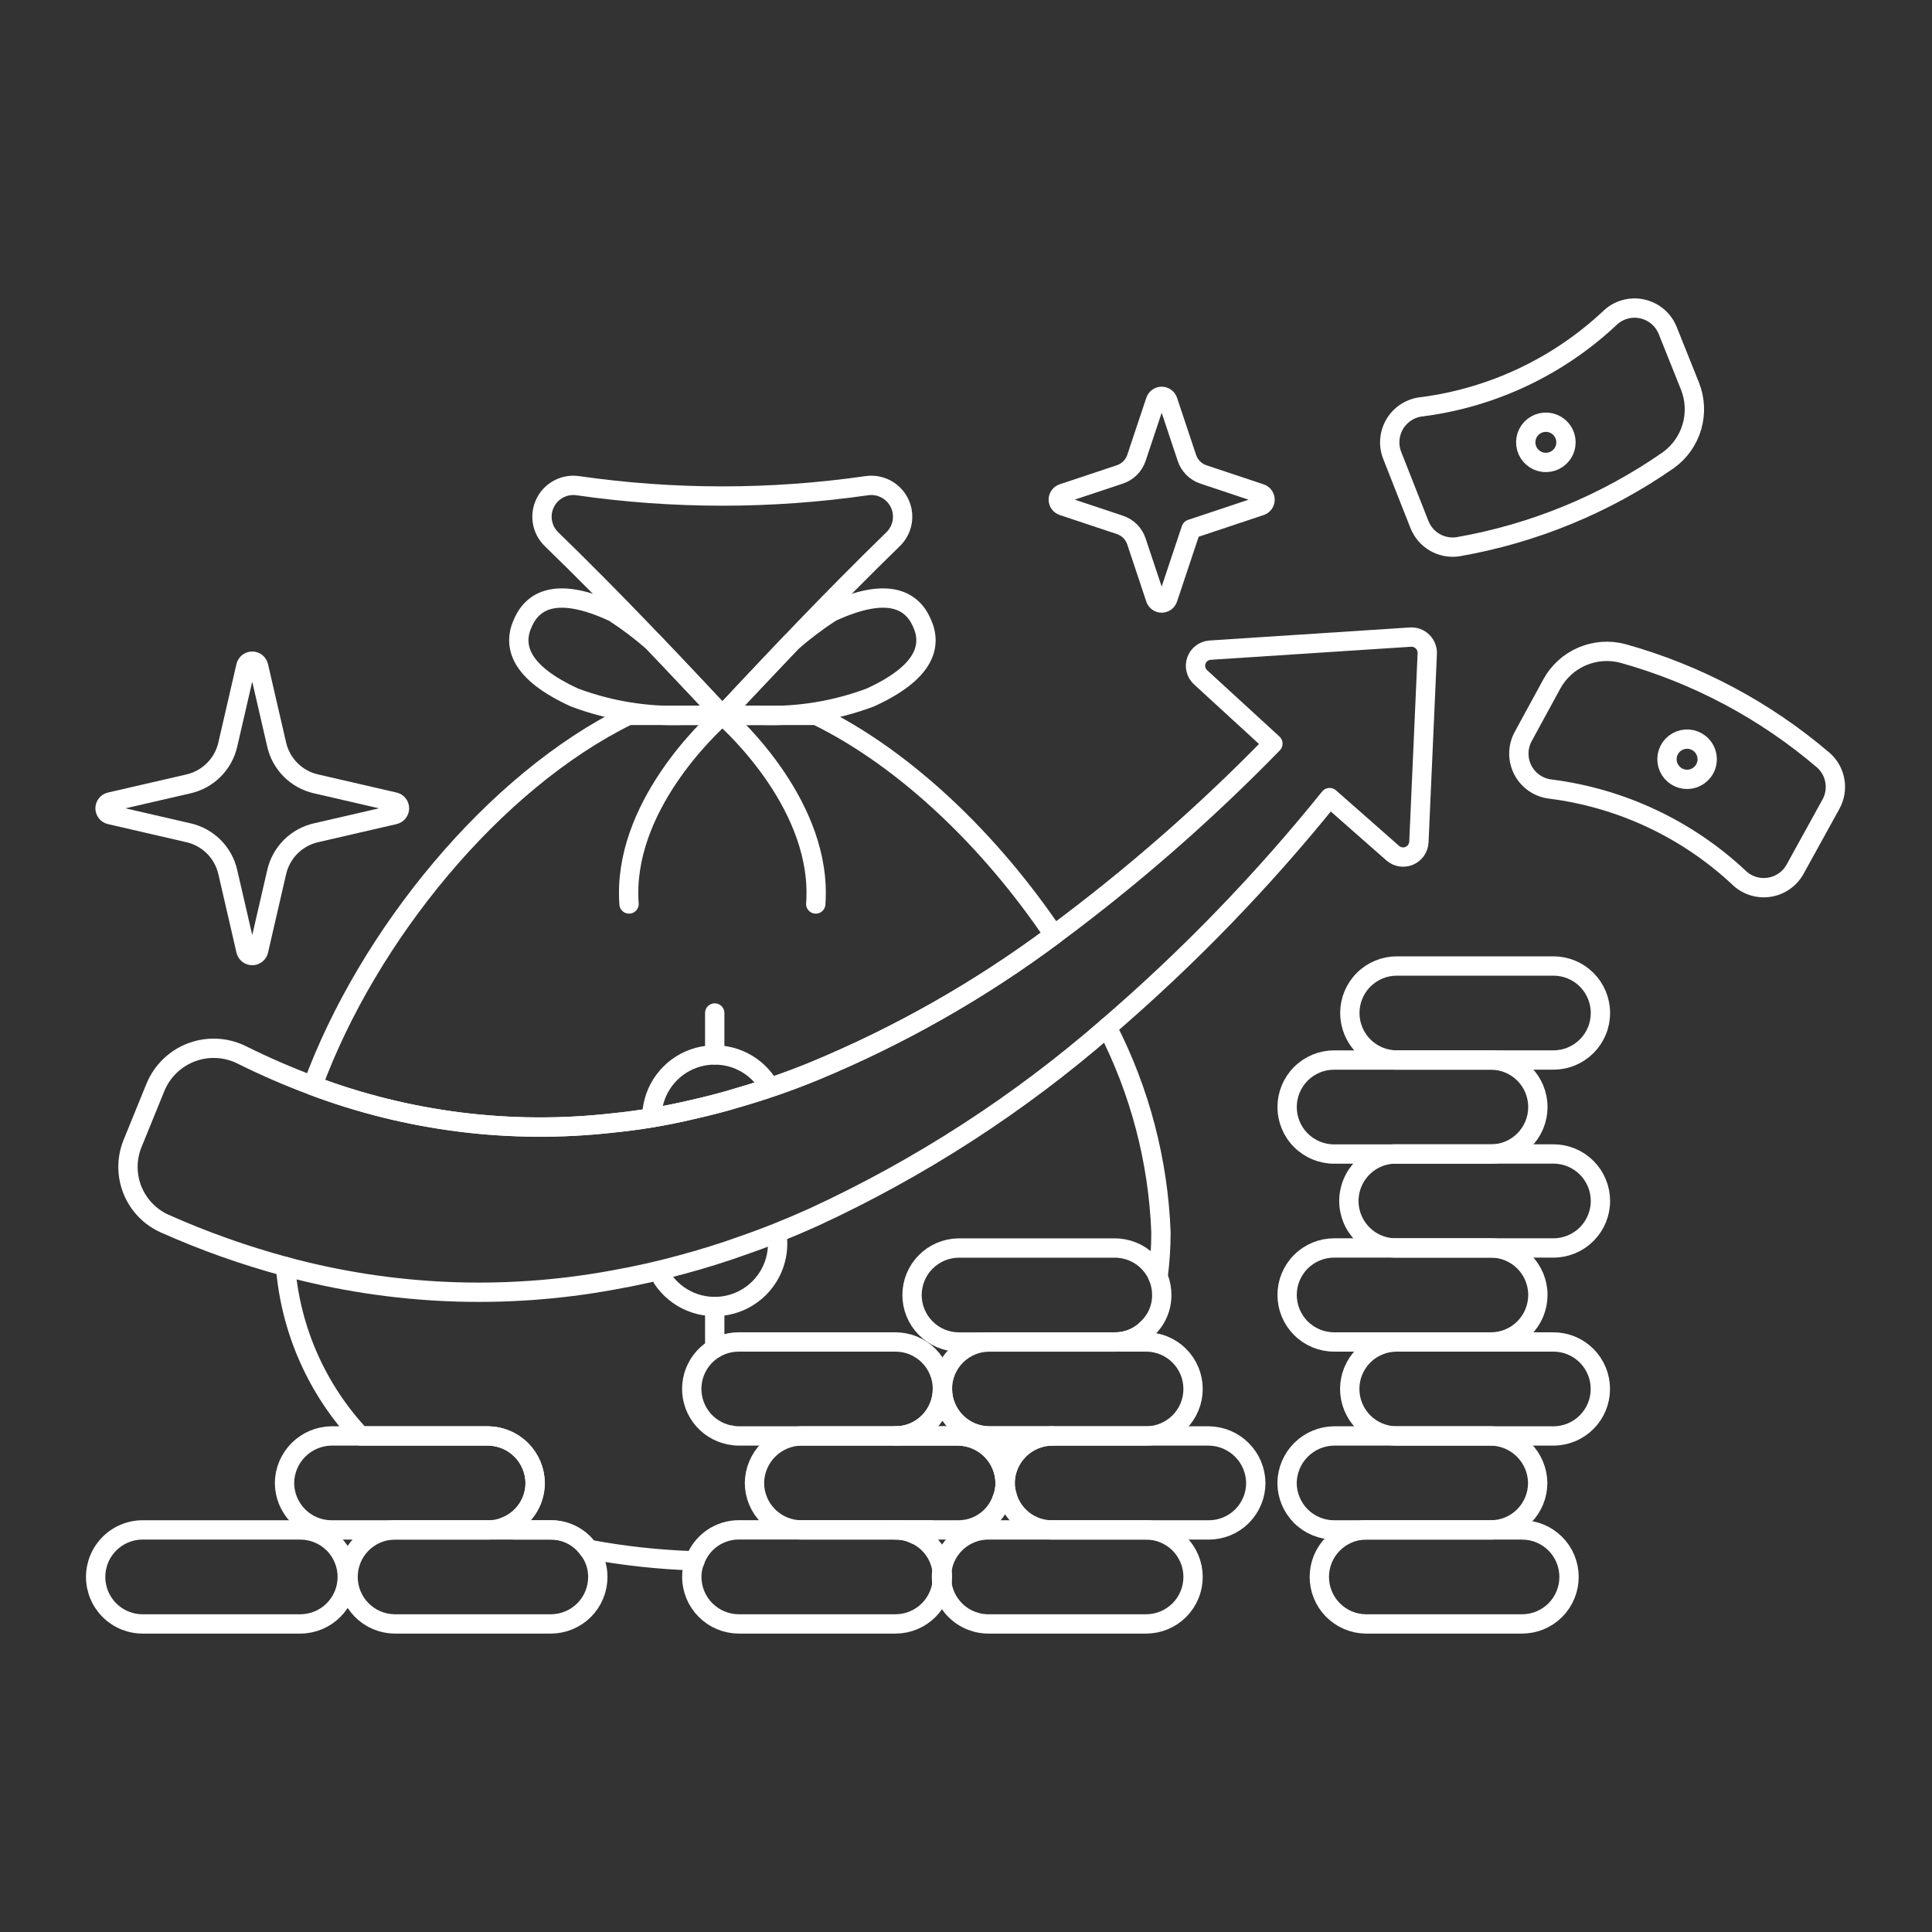 <?xml version="1.0" encoding="UTF-8"?>
<svg xmlns="http://www.w3.org/2000/svg" fill="none" viewBox="0 0 500 500">
  <rect x="0" y="0" width="500" height="500" fill="#333333" stroke="none"/>
  <g transform="matrix(5,0,0,5,0,0)">
    <path stroke="#ffffff" stroke-linecap="round" stroke-linejoin="round" d="M52.659 75.135H51.388"></path>
    <path stroke="#ffffff" stroke-linecap="round" stroke-linejoin="round" d="M54.551 48.392C50.727 51.241 46.564 53.606 42.159 55.433C40.895 55.952 39.605 56.403 38.294 56.784C37.456 57.041 36.618 57.257 35.767 57.446C34.436 57.76 33.086 57.986 31.726 58.122C26.466 58.72 21.139 58.058 16.186 56.189C19.037 48.433 25.551 40.446 32.524 37.027H42.253C46.875 39.284 51.28 43.541 54.551 48.392Z"></path>
    <path stroke="#ffffff" stroke-linecap="round" stroke-linejoin="round" d="M57.7 69.46C58.319 69.466 58.916 69.228 59.362 68.797C59.295 69.027 59.214 69.243 59.133 69.46H57.7Z"></path>
    <path stroke="#ffffff" stroke-linecap="round" stroke-linejoin="round" d="M51.861 77.6C51.971 77.334 52.026 77.049 52.024 76.762C52.026 76.992 52.062 77.219 52.132 77.438C52.037 77.487 51.956 77.541 51.861 77.6Z"></path>
    <path stroke="#ffffff" stroke-linecap="round" stroke-linejoin="round" d="M48.78 71.892C48.782 72.537 49.039 73.154 49.495 73.61C49.951 74.066 50.568 74.322 51.213 74.324H54.456C53.813 74.332 53.199 74.59 52.744 75.045C52.29 75.5 52.031 76.114 52.024 76.757C52.016 76.114 51.757 75.5 51.303 75.045C50.848 74.591 50.234 74.332 49.591 74.324H46.348C46.667 74.324 46.984 74.261 47.279 74.139C47.574 74.017 47.842 73.838 48.068 73.612C48.294 73.386 48.473 73.118 48.595 72.823C48.718 72.528 48.78 72.211 48.78 71.892V71.892Z"></path>
    <path stroke="#ffffff" stroke-linecap="round" stroke-linejoin="round" d="M46.348 79.189H48.172C47.915 79.285 47.654 79.366 47.388 79.433C47.066 79.268 46.709 79.184 46.348 79.189V79.189Z"></path>
    <path stroke="#ffffff" stroke-linecap="round" stroke-linejoin="round" d="M35.97 80.789C34.119 80.731 32.276 80.531 30.456 80.189C30.237 79.877 29.945 79.623 29.607 79.449C29.267 79.275 28.891 79.185 28.51 79.189H26.605C26.443 79.135 26.28 79.081 26.132 79.027C26.593 78.853 26.99 78.542 27.27 78.136C27.55 77.731 27.699 77.25 27.699 76.757C27.692 76.114 27.433 75.5 26.979 75.045C26.524 74.59 25.91 74.332 25.267 74.324H18.659C16.407 71.926 15.039 68.833 14.78 65.554"></path>
    <path stroke="#ffffff" stroke-linecap="round" stroke-linejoin="round" d="M59.942 66.084C60.041 65.321 60.091 64.553 60.091 63.784C59.951 60.087 59 56.466 57.307 53.176"></path>
    <path stroke="#ffffff" stroke-linecap="round" stroke-linejoin="round" d="M37.391 37.027C37.391 37.027 35.333 34.805 33.142 32.535C31.772 31.111 30.175 29.49 28.542 27.905C28.297 27.666 28.134 27.355 28.076 27.018C28.019 26.681 28.069 26.334 28.22 26.027C28.372 25.72 28.616 25.469 28.919 25.309C29.222 25.15 29.567 25.09 29.906 25.139C32.383 25.496 34.883 25.675 37.386 25.675C39.889 25.675 42.389 25.496 44.866 25.139C45.205 25.09 45.55 25.149 45.853 25.309C46.156 25.468 46.401 25.72 46.553 26.026C46.704 26.334 46.755 26.68 46.697 27.018C46.639 27.355 46.476 27.666 46.231 27.905C44.602 29.49 43.005 31.111 41.636 32.535C39.452 34.805 37.391 37.027 37.391 37.027Z"></path>
    <path stroke="#ffffff" stroke-linecap="round" stroke-linejoin="round" d="M40.965 33.243C41.611 32.677 42.297 32.158 43.018 31.691C45.856 30.377 47.154 30.991 47.706 32.212C48.273 33.427 47.883 34.805 45.045 36.103C43.243 36.778 41.326 37.092 39.403 37.027H37.391C37.391 37.027 40.347 33.89 40.965 33.243Z"></path>
    <path stroke="#ffffff" stroke-linecap="round" stroke-linejoin="round" d="M37.391 37.027C38.041 37.595 42.591 41.811 42.224 46.79"></path>
    <path stroke="#ffffff" stroke-linecap="round" stroke-linejoin="round" d="M33.818 33.243C33.172 32.676 32.486 32.158 31.764 31.691C28.927 30.377 27.628 30.991 27.077 32.212C26.509 33.427 26.9 34.805 29.737 36.103C31.539 36.778 33.457 37.092 35.38 37.027H37.391C37.391 37.027 34.435 33.89 33.818 33.243Z"></path>
    <path stroke="#ffffff" stroke-linecap="round" stroke-linejoin="round" d="M37.391 37.027C36.742 37.595 32.191 41.811 32.559 46.79"></path>
    <path stroke="#ffffff" stroke-linecap="round" stroke-linejoin="round" d="M82.838 52.432C82.838 51.787 82.582 51.168 82.126 50.712C81.67 50.256 81.051 50 80.406 50H72.3C71.655 50 71.036 50.256 70.58 50.713C70.123 51.169 69.867 51.788 69.867 52.433C69.867 53.078 70.123 53.697 70.58 54.153C71.036 54.61 71.655 54.866 72.3 54.866H80.408C80.727 54.866 81.044 54.803 81.338 54.68C81.633 54.558 81.901 54.378 82.127 54.152C82.353 53.926 82.532 53.658 82.654 53.363C82.776 53.068 82.838 52.751 82.838 52.432V52.432Z"></path>
    <path stroke="#ffffff" stroke-linecap="round" stroke-linejoin="round" d="M86.321 17.108C86.208 16.824 86.026 16.573 85.792 16.377C85.558 16.181 85.278 16.046 84.979 15.984C84.68 15.922 84.37 15.935 84.078 16.023C83.785 16.11 83.518 16.268 83.302 16.484C80.629 18.982 77.241 20.579 73.614 21.052C73.328 21.078 73.052 21.171 72.808 21.322C72.564 21.474 72.358 21.68 72.207 21.924C72.057 22.169 71.965 22.445 71.94 22.731C71.914 23.018 71.956 23.306 72.061 23.573L73.471 27.15C73.624 27.538 73.904 27.863 74.265 28.072C74.626 28.28 75.047 28.361 75.46 28.3C79.373 27.619 83.09 26.09 86.35 23.82C86.939 23.397 87.369 22.79 87.572 22.094C87.775 21.399 87.74 20.655 87.472 19.982L86.321 17.108Z"></path>
    <path stroke="#ffffff" stroke-linecap="round" stroke-linejoin="round" d="M80.834 23.536C80.707 23.698 80.535 23.819 80.34 23.884C80.144 23.948 79.934 23.954 79.736 23.899C79.537 23.844 79.359 23.731 79.225 23.575C79.09 23.419 79.005 23.227 78.98 23.023C78.954 22.818 78.99 22.611 79.083 22.427C79.175 22.243 79.32 22.091 79.5 21.989C79.679 21.887 79.884 21.841 80.09 21.856C80.295 21.871 80.491 21.947 80.654 22.074C80.871 22.244 81.012 22.493 81.046 22.767C81.08 23.042 81.004 23.318 80.834 23.536Z"></path>
    <path stroke="#ffffff" stroke-linecap="round" stroke-linejoin="round" d="M78.841 38.122C78.695 38.39 78.617 38.691 78.616 38.996C78.614 39.302 78.688 39.603 78.831 39.873C78.974 40.143 79.182 40.373 79.436 40.543C79.69 40.713 79.982 40.818 80.286 40.847C83.914 41.315 87.304 42.907 89.981 45.4C90.183 45.604 90.431 45.758 90.703 45.849C90.975 45.941 91.265 45.968 91.549 45.928C91.834 45.888 92.105 45.783 92.342 45.62C92.579 45.457 92.774 45.242 92.913 44.99L94.77 41.623C94.972 41.258 95.044 40.835 94.974 40.423C94.905 40.012 94.698 39.636 94.388 39.357C91.371 36.776 87.825 34.888 84 33.823C83.299 33.637 82.556 33.691 81.889 33.977C81.223 34.263 80.671 34.764 80.323 35.4L78.841 38.122Z"></path>
    <path stroke="#ffffff" stroke-linecap="round" stroke-linejoin="round" d="M88.144 39.939C88.018 40.101 87.846 40.222 87.65 40.287C87.454 40.352 87.244 40.357 87.046 40.302C86.847 40.247 86.669 40.134 86.535 39.978C86.4 39.822 86.315 39.63 86.29 39.426C86.265 39.221 86.301 39.014 86.393 38.83C86.486 38.646 86.631 38.494 86.81 38.392C86.989 38.291 87.194 38.244 87.4 38.259C87.605 38.274 87.801 38.35 87.964 38.477C88.181 38.647 88.323 38.896 88.356 39.17C88.39 39.445 88.314 39.721 88.144 39.939Z"></path>
    <path stroke="#ffffff" stroke-linecap="round" stroke-linejoin="round" d="M73.875 33.825L73.442 43.581C73.435 43.734 73.385 43.883 73.298 44.009C73.211 44.135 73.09 44.234 72.949 44.295C72.808 44.355 72.652 44.375 72.501 44.352C72.349 44.328 72.207 44.263 72.091 44.162L68.821 41.284C65.354 45.591 61.5 49.572 57.307 53.176C52.735 57.153 47.62 60.461 42.118 63C40.918 63.541 39.686 64.041 38.429 64.473C37.415 64.838 36.375 65.162 35.321 65.446C34.145 65.77 32.942 66.04 31.713 66.257C26.087 67.289 20.302 67.05 14.78 65.557C12.635 64.978 10.539 64.233 8.51 63.327C7.759 62.986 7.168 62.369 6.859 61.605C6.55 60.84 6.546 59.986 6.848 59.219L8.048 56.273C8.22 55.858 8.475 55.483 8.799 55.171C9.122 54.859 9.507 54.618 9.928 54.462C10.349 54.306 10.798 54.238 11.246 54.264C11.695 54.29 12.133 54.408 12.534 54.611C13.722 55.201 14.94 55.729 16.183 56.192C21.136 58.06 26.463 58.723 31.723 58.125C33.083 57.989 34.433 57.763 35.764 57.449C36.615 57.26 37.453 57.044 38.291 56.787C39.602 56.406 40.892 55.955 42.156 55.436C46.561 53.609 50.724 51.244 54.548 48.395C58.587 45.403 62.378 42.091 65.885 38.49L62.142 35.057C62.025 34.95 61.943 34.812 61.904 34.658C61.865 34.505 61.872 34.344 61.924 34.194C61.976 34.045 62.07 33.914 62.195 33.818C62.321 33.721 62.471 33.664 62.629 33.652L73.007 32.976C73.121 32.969 73.235 32.986 73.343 33.026C73.45 33.066 73.547 33.128 73.629 33.208C73.711 33.288 73.775 33.384 73.817 33.491C73.859 33.597 73.879 33.711 73.875 33.825V33.825Z"></path>
    <path stroke="#ffffff" stroke-linecap="round" stroke-linejoin="round" d="M14.323 45.132C14.437 44.638 14.687 44.187 15.045 43.828C15.403 43.47 15.854 43.22 16.348 43.106L20.414 42.168C20.489 42.151 20.555 42.109 20.603 42.049C20.651 41.989 20.677 41.915 20.677 41.839C20.677 41.762 20.651 41.688 20.603 41.628C20.555 41.568 20.489 41.526 20.414 41.509L16.348 40.571C15.854 40.458 15.403 40.207 15.044 39.849C14.686 39.491 14.436 39.04 14.322 38.546L13.384 34.483C13.367 34.409 13.325 34.343 13.265 34.295C13.205 34.248 13.131 34.222 13.055 34.222C12.979 34.222 12.905 34.248 12.845 34.295C12.785 34.343 12.743 34.409 12.726 34.483L11.789 38.546C11.675 39.039 11.425 39.491 11.066 39.849C10.708 40.208 10.257 40.458 9.763 40.572L5.7 41.509C5.625 41.526 5.559 41.568 5.511 41.628C5.463 41.688 5.437 41.762 5.437 41.839C5.437 41.915 5.463 41.989 5.511 42.049C5.559 42.109 5.625 42.151 5.7 42.168L9.764 43.106C10.258 43.22 10.709 43.47 11.067 43.828C11.425 44.187 11.675 44.638 11.789 45.132L12.727 49.197C12.744 49.272 12.786 49.338 12.846 49.386C12.906 49.434 12.98 49.46 13.056 49.46C13.133 49.46 13.207 49.434 13.267 49.386C13.327 49.338 13.369 49.272 13.386 49.197L14.323 45.132Z"></path>
    <path stroke="#ffffff" stroke-linecap="round" stroke-linejoin="round" d="M79.6 57.3C79.6 56.655 79.344 56.036 78.888 55.58C78.432 55.124 77.813 54.867 77.168 54.867H69.054C68.409 54.867 67.79 55.123 67.334 55.58C66.877 56.036 66.621 56.655 66.621 57.3C66.621 57.945 66.877 58.564 67.334 59.02C67.79 59.477 68.409 59.733 69.054 59.733H77.163C77.483 59.733 77.8 59.671 78.095 59.549C78.391 59.427 78.66 59.248 78.886 59.022C79.112 58.796 79.292 58.527 79.414 58.232C79.537 57.937 79.6 57.62 79.6 57.3V57.3Z"></path>
    <path stroke="#ffffff" stroke-linecap="round" stroke-linejoin="round" d="M82.838 62.162C82.838 61.843 82.775 61.526 82.653 61.231C82.531 60.936 82.352 60.668 82.126 60.442C81.9 60.216 81.632 60.036 81.337 59.914C81.042 59.792 80.725 59.729 80.406 59.729H72.3C71.976 59.722 71.655 59.781 71.354 59.9C71.053 60.019 70.779 60.197 70.548 60.424C70.317 60.65 70.133 60.921 70.008 61.219C69.882 61.517 69.818 61.838 69.818 62.161C69.818 62.485 69.882 62.806 70.008 63.104C70.133 63.402 70.317 63.673 70.548 63.899C70.779 64.126 71.053 64.304 71.354 64.423C71.655 64.543 71.976 64.601 72.3 64.594H80.408C81.053 64.594 81.671 64.337 82.126 63.881C82.582 63.425 82.838 62.807 82.838 62.162Z"></path>
    <path stroke="#ffffff" stroke-linecap="round" stroke-linejoin="round" d="M79.6 67.027C79.6 66.382 79.344 65.763 78.888 65.307C78.432 64.851 77.813 64.594 77.168 64.594H69.054C68.409 64.594 67.79 64.85 67.334 65.307C66.877 65.763 66.621 66.382 66.621 67.027C66.621 67.672 66.877 68.291 67.334 68.747C67.79 69.204 68.409 69.46 69.054 69.46H77.163C77.483 69.46 77.8 69.398 78.095 69.276C78.391 69.154 78.66 68.975 78.886 68.749C79.112 68.523 79.292 68.254 79.414 67.959C79.537 67.663 79.6 67.347 79.6 67.027V67.027Z"></path>
    <path stroke="#ffffff" stroke-linecap="round" stroke-linejoin="round" d="M60.132 67.027C60.135 67.358 60.068 67.685 59.935 67.988C59.802 68.291 59.606 68.562 59.361 68.784V68.8C58.916 69.231 58.319 69.469 57.699 69.463H49.591C48.954 69.45 48.348 69.188 47.903 68.733C47.457 68.279 47.207 67.667 47.207 67.031C47.207 66.394 47.457 65.782 47.903 65.328C48.348 64.873 48.954 64.611 49.591 64.598H57.7C58.02 64.597 58.336 64.66 58.632 64.781C58.927 64.903 59.196 65.082 59.422 65.308C59.648 65.534 59.827 65.803 59.949 66.098C60.071 66.394 60.134 66.71 60.133 67.03L60.132 67.027Z"></path>
    <path stroke="#ffffff" stroke-linecap="round" stroke-linejoin="round" d="M61.753 71.892C61.753 72.211 61.691 72.528 61.568 72.823C61.446 73.118 61.267 73.386 61.041 73.612C60.815 73.838 60.547 74.017 60.252 74.139C59.957 74.261 59.641 74.324 59.321 74.324H51.213C50.568 74.324 49.949 74.068 49.493 73.612C49.037 73.156 48.781 72.537 48.781 71.892C48.781 71.247 49.037 70.628 49.493 70.172C49.949 69.716 50.568 69.46 51.213 69.46H59.321C59.641 69.46 59.957 69.522 60.252 69.645C60.547 69.767 60.815 69.946 61.041 70.172C61.267 70.398 61.446 70.666 61.568 70.961C61.691 71.256 61.753 71.573 61.753 71.892V71.892Z"></path>
    <path stroke="#ffffff" stroke-linecap="round" stroke-linejoin="round" d="M48.78 71.892C48.78 72.211 48.718 72.528 48.595 72.823C48.473 73.118 48.294 73.386 48.068 73.612C47.842 73.838 47.574 74.017 47.279 74.139C46.984 74.261 46.667 74.324 46.348 74.324H38.24C38.09 74.326 37.94 74.308 37.794 74.27H37.78C37.778 74.272 37.776 74.273 37.774 74.275C37.772 74.276 37.769 74.276 37.767 74.276C37.764 74.276 37.761 74.276 37.759 74.275C37.757 74.273 37.755 74.272 37.753 74.27C37.162 74.151 36.636 73.816 36.279 73.331C35.921 72.845 35.756 72.244 35.817 71.644C35.877 71.044 36.159 70.489 36.607 70.085C37.055 69.681 37.637 69.458 38.24 69.46H46.348C46.667 69.46 46.984 69.522 47.279 69.645C47.574 69.767 47.842 69.946 48.068 70.172C48.294 70.398 48.473 70.666 48.595 70.961C48.718 71.256 48.78 71.573 48.78 71.892V71.892Z"></path>
    <path stroke="#ffffff" stroke-linecap="round" stroke-linejoin="round" d="M52.024 76.757C52.026 77.044 51.971 77.329 51.861 77.595C51.695 78.064 51.388 78.469 50.981 78.755C50.574 79.041 50.088 79.192 49.591 79.189H41.483C40.839 79.187 40.221 78.93 39.765 78.475C39.31 78.019 39.053 77.401 39.051 76.757C39.058 76.114 39.317 75.5 39.771 75.045C40.226 74.59 40.84 74.332 41.483 74.324H49.591C50.234 74.332 50.848 74.591 51.303 75.045C51.757 75.5 52.016 76.114 52.024 76.757V76.757Z"></path>
    <path stroke="#ffffff" stroke-linecap="round" stroke-linejoin="round" d="M48.78 81.622C48.78 81.941 48.718 82.258 48.595 82.553C48.473 82.848 48.294 83.116 48.068 83.342C47.842 83.568 47.574 83.747 47.279 83.869C46.984 83.992 46.667 84.054 46.348 84.054H38.24C37.595 84.052 36.978 83.796 36.522 83.34C36.066 82.884 35.809 82.267 35.807 81.622C35.804 81.335 35.86 81.049 35.97 80.784C36.138 80.316 36.446 79.911 36.852 79.625C37.258 79.339 37.743 79.185 38.24 79.184H46.348C46.709 79.179 47.066 79.263 47.388 79.428C47.806 79.621 48.16 79.931 48.407 80.32C48.653 80.709 48.783 81.161 48.78 81.622V81.622Z"></path>
    <path stroke="#ffffff" stroke-linecap="round" stroke-linejoin="round" d="M65 76.757C65 77.076 64.938 77.393 64.815 77.688C64.693 77.983 64.514 78.251 64.288 78.477C64.062 78.703 63.794 78.882 63.499 79.004C63.204 79.126 62.888 79.189 62.568 79.189H54.456C53.93 79.19 53.418 79.019 52.999 78.702C52.579 78.385 52.275 77.939 52.132 77.433C52.062 77.214 52.026 76.987 52.024 76.757C52.031 76.114 52.29 75.5 52.744 75.045C53.199 74.59 53.813 74.332 54.456 74.324H62.564C63.208 74.331 63.823 74.589 64.278 75.044C64.734 75.498 64.993 76.114 65 76.757Z"></path>
    <path stroke="#ffffff" stroke-linecap="round" stroke-linejoin="round" d="M61.753 81.622C61.753 81.942 61.691 82.258 61.568 82.553C61.446 82.848 61.267 83.116 61.041 83.342C60.815 83.568 60.547 83.747 60.252 83.869C59.957 83.992 59.641 84.054 59.321 84.054H51.213C50.889 84.061 50.568 84.002 50.267 83.883C49.966 83.764 49.692 83.586 49.461 83.359C49.23 83.133 49.046 82.862 48.921 82.564C48.795 82.266 48.731 81.945 48.731 81.621C48.731 81.298 48.795 80.977 48.921 80.679C49.046 80.381 49.23 80.11 49.461 79.884C49.692 79.657 49.966 79.479 50.267 79.36C50.568 79.24 50.889 79.182 51.213 79.189H59.321C59.641 79.189 59.957 79.252 60.252 79.374C60.547 79.496 60.816 79.675 61.041 79.901C61.267 80.127 61.446 80.396 61.568 80.691C61.691 80.986 61.753 81.302 61.753 81.622Z"></path>
    <path stroke="#ffffff" stroke-linecap="round" stroke-linejoin="round" d="M82.834 71.892C82.834 72.212 82.772 72.528 82.649 72.823C82.527 73.119 82.348 73.387 82.122 73.613C81.895 73.839 81.627 74.018 81.332 74.14C81.036 74.262 80.72 74.325 80.4 74.324H72.294C71.649 74.324 71.03 74.068 70.574 73.612C70.118 73.156 69.862 72.537 69.862 71.892C69.862 71.247 70.118 70.628 70.574 70.172C71.03 69.716 71.649 69.46 72.294 69.46H80.4C80.72 69.46 81.036 69.522 81.332 69.644C81.627 69.766 81.895 69.945 82.122 70.171C82.348 70.397 82.527 70.665 82.649 70.96C82.772 71.256 82.834 71.572 82.834 71.892V71.892Z"></path>
    <path stroke="#ffffff" stroke-linecap="round" stroke-linejoin="round" d="M79.591 76.757C79.591 77.076 79.528 77.393 79.406 77.688C79.284 77.983 79.105 78.251 78.879 78.477C78.653 78.703 78.385 78.882 78.09 79.004C77.795 79.126 77.478 79.189 77.159 79.189H69.05C68.406 79.187 67.788 78.93 67.332 78.475C66.877 78.019 66.62 77.401 66.618 76.757C66.625 76.114 66.884 75.5 67.338 75.045C67.793 74.59 68.407 74.332 69.05 74.324H77.159C77.802 74.332 78.416 74.59 78.871 75.045C79.325 75.5 79.584 76.114 79.591 76.757Z"></path>
    <path stroke="#ffffff" stroke-linecap="round" stroke-linejoin="round" d="M81.213 81.622C81.213 81.942 81.15 82.258 81.028 82.553C80.906 82.849 80.727 83.117 80.501 83.343C80.275 83.569 80.007 83.748 79.711 83.87C79.416 83.992 79.1 84.054 78.78 84.054H70.672C70.035 84.041 69.429 83.779 68.984 83.324C68.538 82.87 68.288 82.258 68.288 81.621C68.288 80.985 68.538 80.373 68.984 79.919C69.429 79.464 70.035 79.202 70.672 79.189H78.78C79.1 79.189 79.416 79.251 79.711 79.374C80.007 79.496 80.275 79.675 80.501 79.901C80.727 80.127 80.906 80.395 81.028 80.691C81.15 80.986 81.213 81.302 81.213 81.622Z"></path>
    <path stroke="#ffffff" stroke-linecap="round" stroke-linejoin="round" d="M27.7 76.757C27.7 77.25 27.551 77.731 27.271 78.136C26.991 78.542 26.594 78.853 26.133 79.027C25.858 79.136 25.564 79.191 25.268 79.189H17.159C16.514 79.187 15.897 78.931 15.441 78.475C14.985 78.019 14.728 77.402 14.726 76.757C14.733 76.114 14.992 75.499 15.447 75.045C15.901 74.59 16.516 74.331 17.159 74.324H25.267C25.91 74.331 26.525 74.59 26.979 75.045C27.434 75.499 27.693 76.114 27.7 76.757Z"></path>
    <path stroke="#ffffff" stroke-linecap="round" stroke-linejoin="round" d="M30.943 81.622C30.943 81.942 30.88 82.258 30.758 82.553C30.636 82.848 30.457 83.117 30.231 83.342C30.005 83.568 29.736 83.747 29.441 83.869C29.146 83.992 28.829 84.054 28.51 84.054H20.4C19.763 84.041 19.157 83.779 18.712 83.324C18.266 82.87 18.016 82.258 18.016 81.621C18.016 80.985 18.266 80.373 18.712 79.919C19.157 79.464 19.763 79.202 20.4 79.189H28.51C28.891 79.185 29.267 79.275 29.607 79.449C29.945 79.623 30.237 79.877 30.456 80.189C30.774 80.599 30.945 81.103 30.943 81.622V81.622Z"></path>
    <path stroke="#ffffff" stroke-linecap="round" stroke-linejoin="round" d="M17.974 81.621C17.974 80.976 17.718 80.357 17.262 79.901C16.806 79.445 16.187 79.189 15.542 79.189H7.433C7.109 79.182 6.788 79.24 6.487 79.36C6.186 79.479 5.912 79.657 5.681 79.884C5.45 80.11 5.266 80.381 5.141 80.679C5.015 80.977 4.951 81.298 4.951 81.621C4.951 81.945 5.015 82.266 5.141 82.564C5.266 82.862 5.45 83.133 5.681 83.359C5.912 83.586 6.186 83.764 6.487 83.883C6.788 84.002 7.109 84.061 7.433 84.054H15.542C16.187 84.054 16.806 83.797 17.262 83.341C17.718 82.885 17.974 82.266 17.974 81.621Z"></path>
    <path stroke="#ffffff" stroke-linecap="round" stroke-linejoin="round" d="M61.648 27.385L65.248 26.185C65.315 26.163 65.374 26.119 65.415 26.062C65.456 26.004 65.479 25.935 65.479 25.864C65.479 25.794 65.456 25.725 65.415 25.667C65.374 25.61 65.315 25.567 65.248 25.544L62.29 24.558C62.091 24.492 61.91 24.38 61.762 24.232C61.613 24.084 61.501 23.903 61.435 23.704L60.449 20.746C60.426 20.679 60.383 20.62 60.326 20.579C60.268 20.538 60.199 20.515 60.129 20.515C60.058 20.515 59.989 20.538 59.931 20.579C59.874 20.62 59.831 20.679 59.808 20.746L58.822 23.7C58.755 23.899 58.644 24.08 58.495 24.228C58.347 24.377 58.166 24.488 57.967 24.555L55.007 25.541C54.94 25.564 54.881 25.607 54.84 25.664C54.799 25.722 54.776 25.791 54.776 25.861C54.776 25.932 54.799 26.001 54.84 26.059C54.881 26.116 54.94 26.16 55.007 26.182L57.966 27.168C58.165 27.234 58.346 27.346 58.495 27.494C58.643 27.643 58.755 27.824 58.821 28.023L59.807 30.982C59.83 31.049 59.873 31.108 59.93 31.149C59.988 31.19 60.057 31.213 60.127 31.213C60.198 31.213 60.267 31.19 60.325 31.149C60.382 31.108 60.425 31.049 60.448 30.982L61.648 27.385Z"></path>
    <path stroke="#ffffff" stroke-linecap="round" stroke-linejoin="round" d="M34.287 66.18C34.645 66.715 35.153 67.132 35.748 67.379C36.343 67.625 36.998 67.69 37.629 67.564C38.261 67.438 38.841 67.128 39.296 66.673C39.752 66.218 40.062 65.638 40.187 65.006C40.261 64.635 40.269 64.256 40.213 63.885M39.701 56.05C39.343 55.515 38.835 55.098 38.24 54.851C37.645 54.605 36.99 54.541 36.359 54.666C35.727 54.792 35.147 55.102 34.692 55.557C34.236 56.012 33.926 56.593 33.801 57.224C33.759 57.434 33.738 57.647 33.738 57.859"></path>
    <path stroke="#ffffff" stroke-linecap="round" stroke-linejoin="round" d="M36.994 52.433V54.603"></path>
    <path stroke="#ffffff" stroke-linecap="round" stroke-linejoin="round" d="M36.994 67.627V69.797"></path>
  </g>
</svg>
